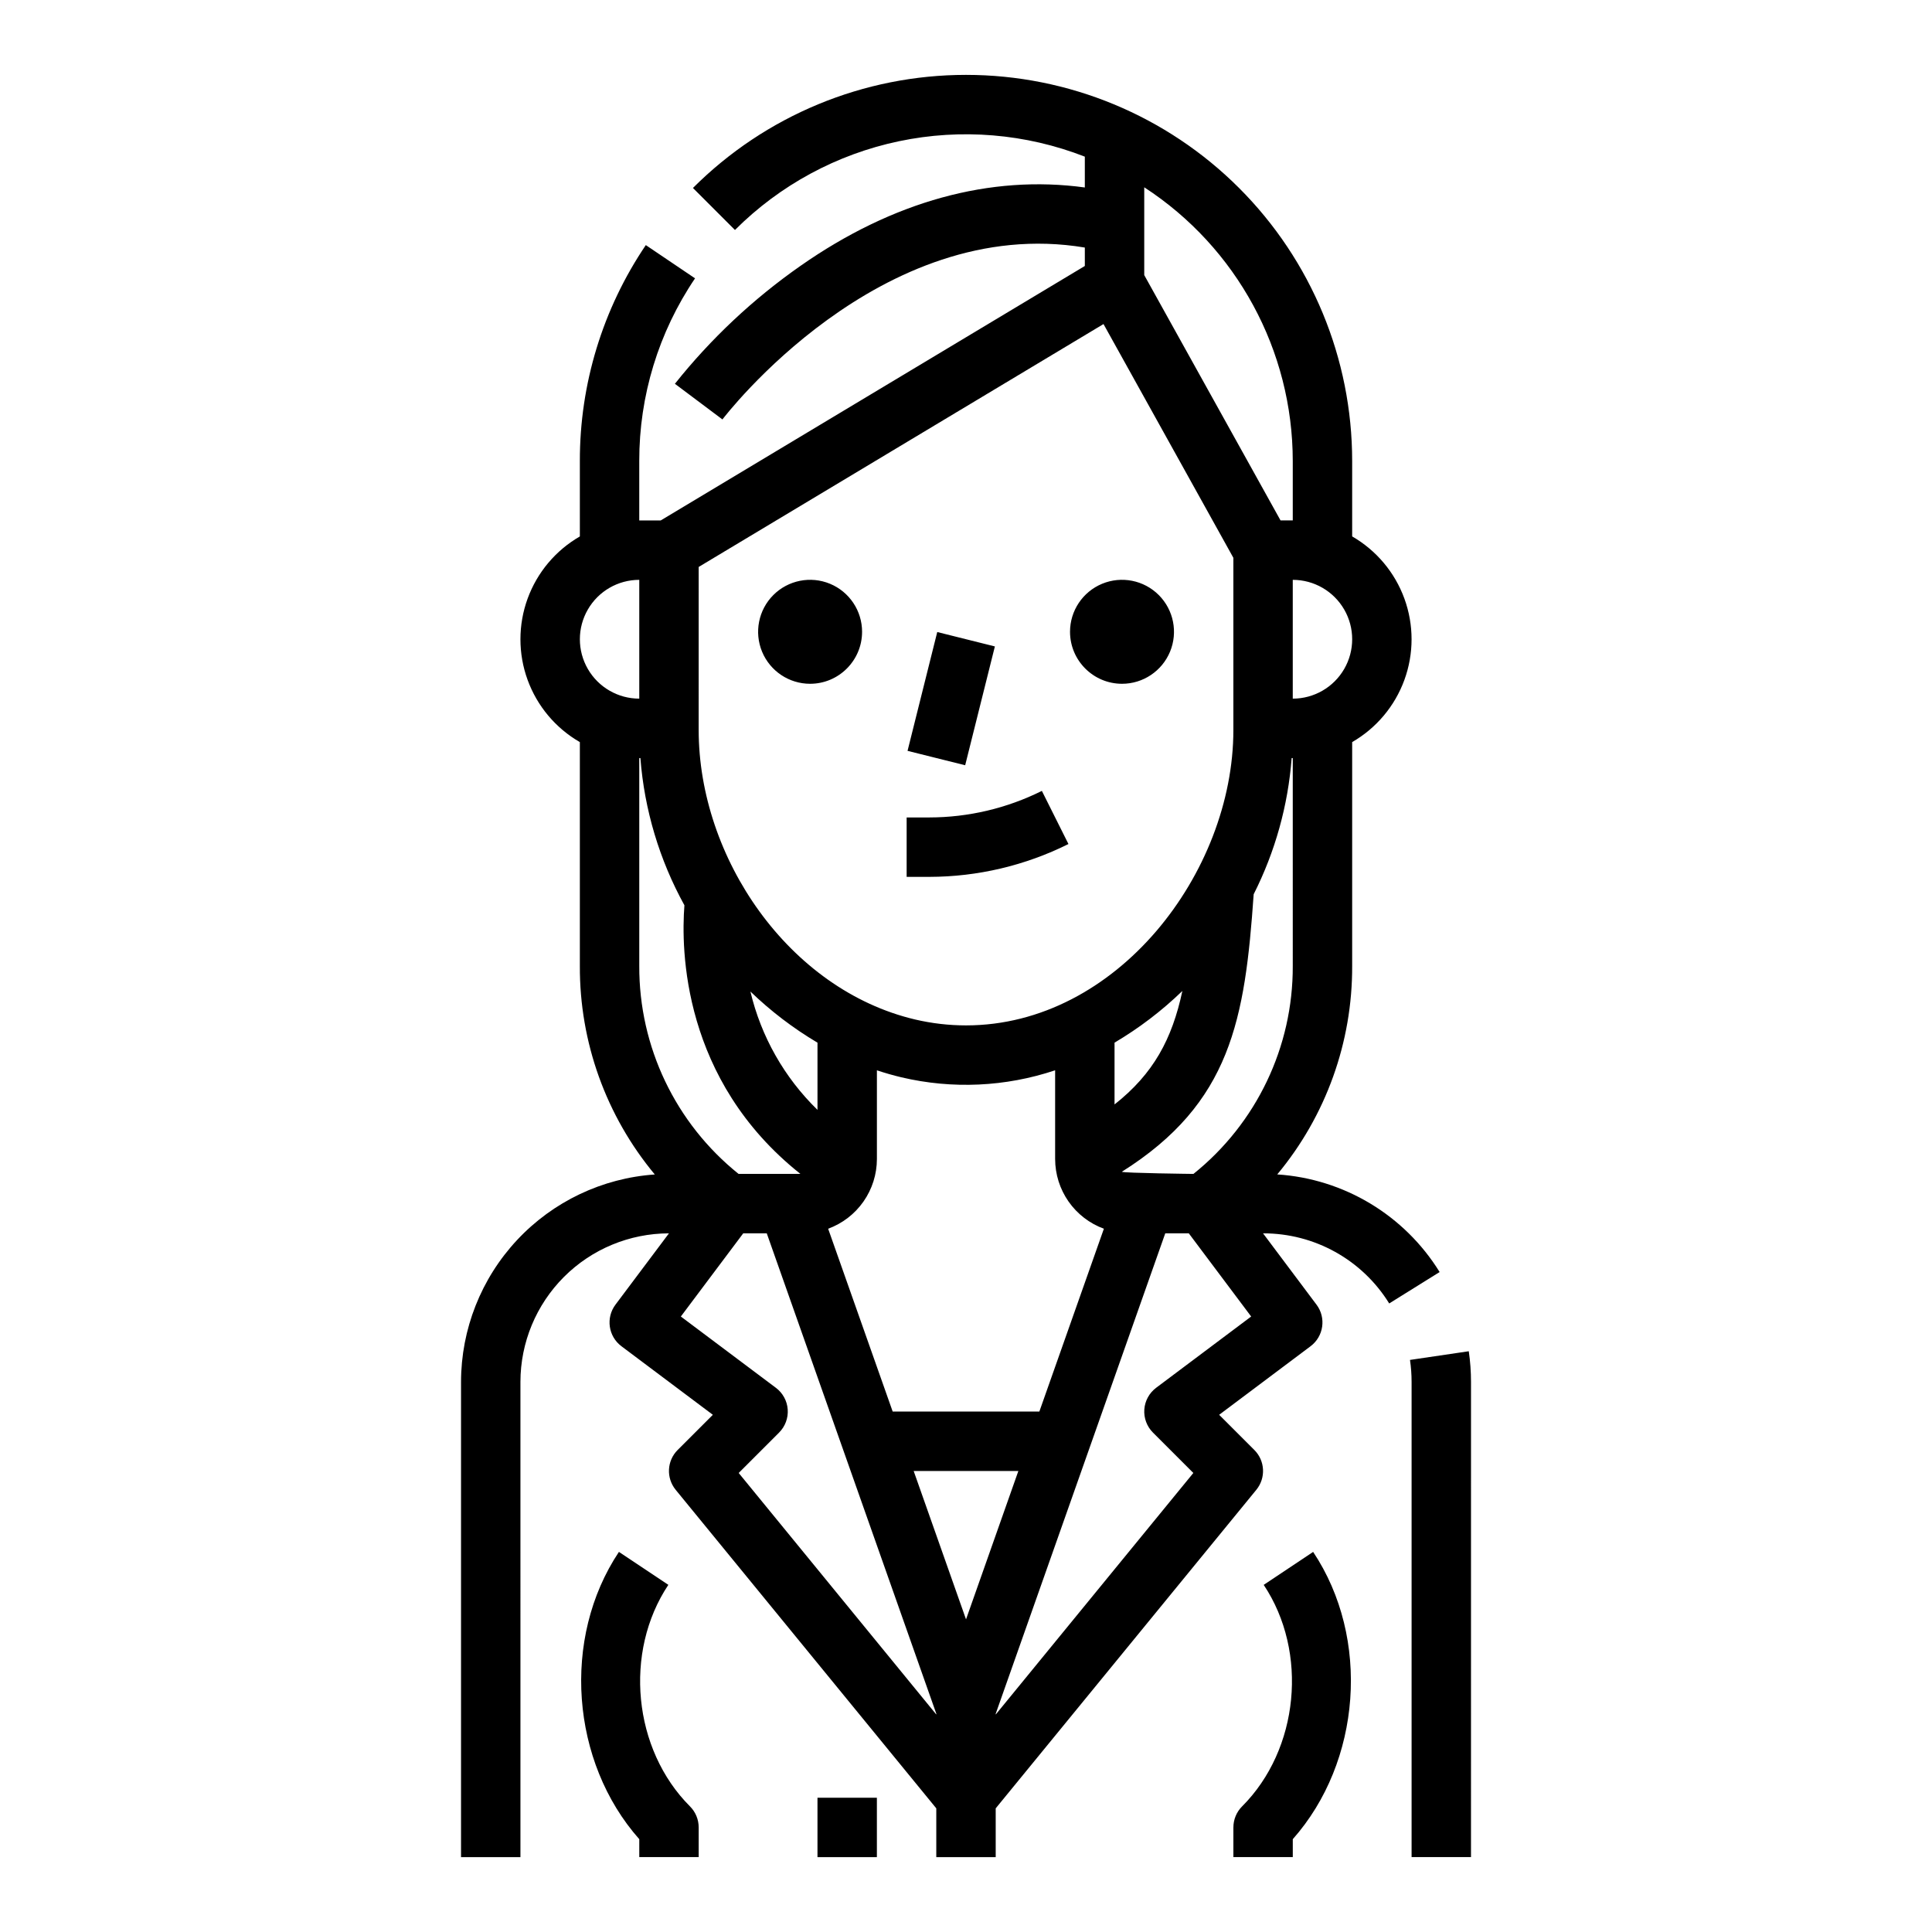 <?xml version="1.0" encoding="UTF-8"?>
<!-- Uploaded to: ICON Repo, www.iconrepo.com, Generator: ICON Repo Mixer Tools -->
<svg fill="#000000" width="800px" height="800px" version="1.1" viewBox="144 144 512 512" xmlns="http://www.w3.org/2000/svg">
 <path d="m360.64 636.16v-15.746h15.742v15.742zm-78.719 0h-15.742v-125.95c0.016-13.957 5.324-27.391 14.852-37.59 9.531-10.199 22.57-16.406 36.496-17.371-12.91-15.512-19.941-35.07-19.859-55.246v-59.336c-6.414-3.695-11.316-9.535-13.848-16.488s-2.531-14.578 0-21.531c2.531-6.949 7.434-12.789 13.848-16.484v-19.984c-0.035-20.395 6.055-40.332 17.48-57.223l13.047 8.809c-9.668 14.293-14.816 31.16-14.785 48.414v15.742h5.691l112.39-67.434v-4.883c-54.328-9.074-95.613 44.984-96.039 45.551l-12.594-9.445h-0.004c9.531-11.961 20.738-22.484 33.273-31.246 24.473-17.129 50.324-24.215 75.363-20.781v-8.168c-15.672-6.117-32.789-7.539-49.254-4.086s-31.57 11.625-43.465 23.52l-11.133-11.133c19.191-19.191 45.219-29.973 72.363-29.973 27.141 0 53.168 10.781 72.359 29.973 19.195 19.191 29.977 45.219 29.977 72.363v19.98-0.004c6.41 3.699 11.312 9.535 13.844 16.488s2.531 14.578 0 21.531-7.434 12.789-13.844 16.488v59.34c0.078 20.168-6.949 39.723-19.852 55.23 17.684 1.156 33.715 10.797 43.031 25.871l-13.363 8.324c-7.156-11.582-19.816-18.617-33.434-18.578l14.168 18.895v-0.004c2.609 3.481 1.906 8.414-1.574 11.023l-24.227 18.172 9.328 9.324c2.859 2.859 3.086 7.418 0.527 10.551l-69.07 84.418v12.934h-15.746v-12.934l-69.07-84.418h0.004c-2.562-3.133-2.336-7.691 0.523-10.551l9.328-9.324-24.227-18.172c-3.481-2.609-4.184-7.543-1.574-11.023l14.168-18.891c-10.434 0.012-20.438 4.16-27.816 11.539-7.379 7.379-11.531 17.387-11.543 27.82zm110.21-38.012-44.93-127.3h-6.238l-16.531 22.043 25.191 18.895v-0.004c1.824 1.371 2.969 3.465 3.129 5.738 0.164 2.277-0.672 4.512-2.285 6.125l-10.707 10.707 52.371 64.012zm-31.488-177.83c-6.43-3.812-12.398-8.363-17.777-13.555 2.824 11.93 8.992 22.809 17.777 31.363zm62.977 30.852v-23.531c-13.141 4.398-27.254 5.043-40.742 1.859-2.195-0.523-4.359-1.145-6.488-1.855v23.527c-0.008 4.027-1.25 7.957-3.562 11.258-2.309 3.301-5.574 5.812-9.359 7.199l17.102 48.453h38.867l17.102-48.453c-3.781-1.387-7.047-3.898-9.359-7.199-2.309-3.301-3.551-7.231-3.559-11.258zm-9.742 82.656h-27.746l13.875 39.324zm61.695-40.934-16.527-22.043h-6.238l-44.93 127.3v0.215l52.371-64.012-10.707-10.707c-1.613-1.613-2.445-3.848-2.285-6.125 0.16-2.273 1.305-4.367 3.129-5.738zm11.023-148h-0.297 0.004c-0.957 12.574-4.375 24.84-10.066 36.094-2.309 33.16-5.992 55.316-34.941 73.547 0.59 0.352 18.984 0.566 18.984 0.566h-0.004c16.711-13.398 26.402-33.684 26.32-55.102zm-29.254 61.723c-5.434 5.254-11.469 9.852-17.977 13.699v16.375c10.289-8.109 15.238-17.266 17.977-30.074zm29.254-108.95v31.488-0.004c5.625 0 10.824-3 13.637-7.871s2.812-10.871 0-15.742-8.012-7.871-13.637-7.871zm-39.359-80.762 36.121 65.016h3.238v-15.742c-0.012-29.281-14.82-56.57-39.359-72.543zm-118.08 120.56c0 33.812 23.812 68.801 57.348 76.711 4.426 1.039 8.957 1.566 13.504 1.566 39.98 0 70.848-40.512 70.848-78.277v-45.637l-34.418-61.949-107.28 64.367zm-15.742-8.316v-31.484c-5.625 0-10.824 3-13.633 7.871-2.812 4.871-2.812 10.871 0 15.742 2.809 4.871 8.008 7.871 13.633 7.871zm26.316 125.95h16.391c-31.367-24.895-31.648-59.562-30.742-71.184-6.629-12.027-10.609-25.332-11.668-39.023h-0.297v55.105c-0.082 21.418 9.609 41.703 26.316 55.102zm177.93 49.297 0.004 0.004c0.281 1.922 0.422 3.863 0.422 5.805v125.95h15.742l0.004-125.95c0-2.715-0.199-5.422-0.59-8.109zm-188.5 131.76v-7.871c0-2.09-0.828-4.094-2.305-5.57-15.098-15.098-17.613-40.887-5.734-58.715l-13.098-8.73c-15.27 22.91-12.75 55.668 5.394 76.133v4.754zm141.7-7.871v7.871h15.742v-4.754c18.145-20.469 20.664-53.219 5.394-76.129l-13.098 8.734c11.883 17.828 9.367 43.617-5.734 58.715l0.004-0.008c-1.477 1.477-2.305 3.481-2.305 5.57zm-98.398-316.85c0-5.57-3.356-10.594-8.504-12.727-5.148-2.133-11.07-0.953-15.012 2.984-3.941 3.941-5.117 9.867-2.988 15.016 2.133 5.148 7.156 8.504 12.73 8.504 7.602-0.008 13.766-6.172 13.773-13.777zm68.879 13.777h0.004c5.57 0 10.594-3.356 12.727-8.504 2.133-5.148 0.953-11.074-2.988-15.016-3.938-3.938-9.863-5.117-15.012-2.984-5.148 2.133-8.504 7.156-8.504 12.727 0.008 7.606 6.172 13.77 13.777 13.777zm-14.191 42.465-7.043-14.082h0.004c-9.266 4.617-19.473 7.027-29.824 7.039h-6.016v15.742h6.012l0.004 0.004c12.793-0.016 25.414-2.996 36.867-8.703zm-19.496-52.363-15.273-3.816-7.871 31.488 15.273 3.816z"/>
</svg>